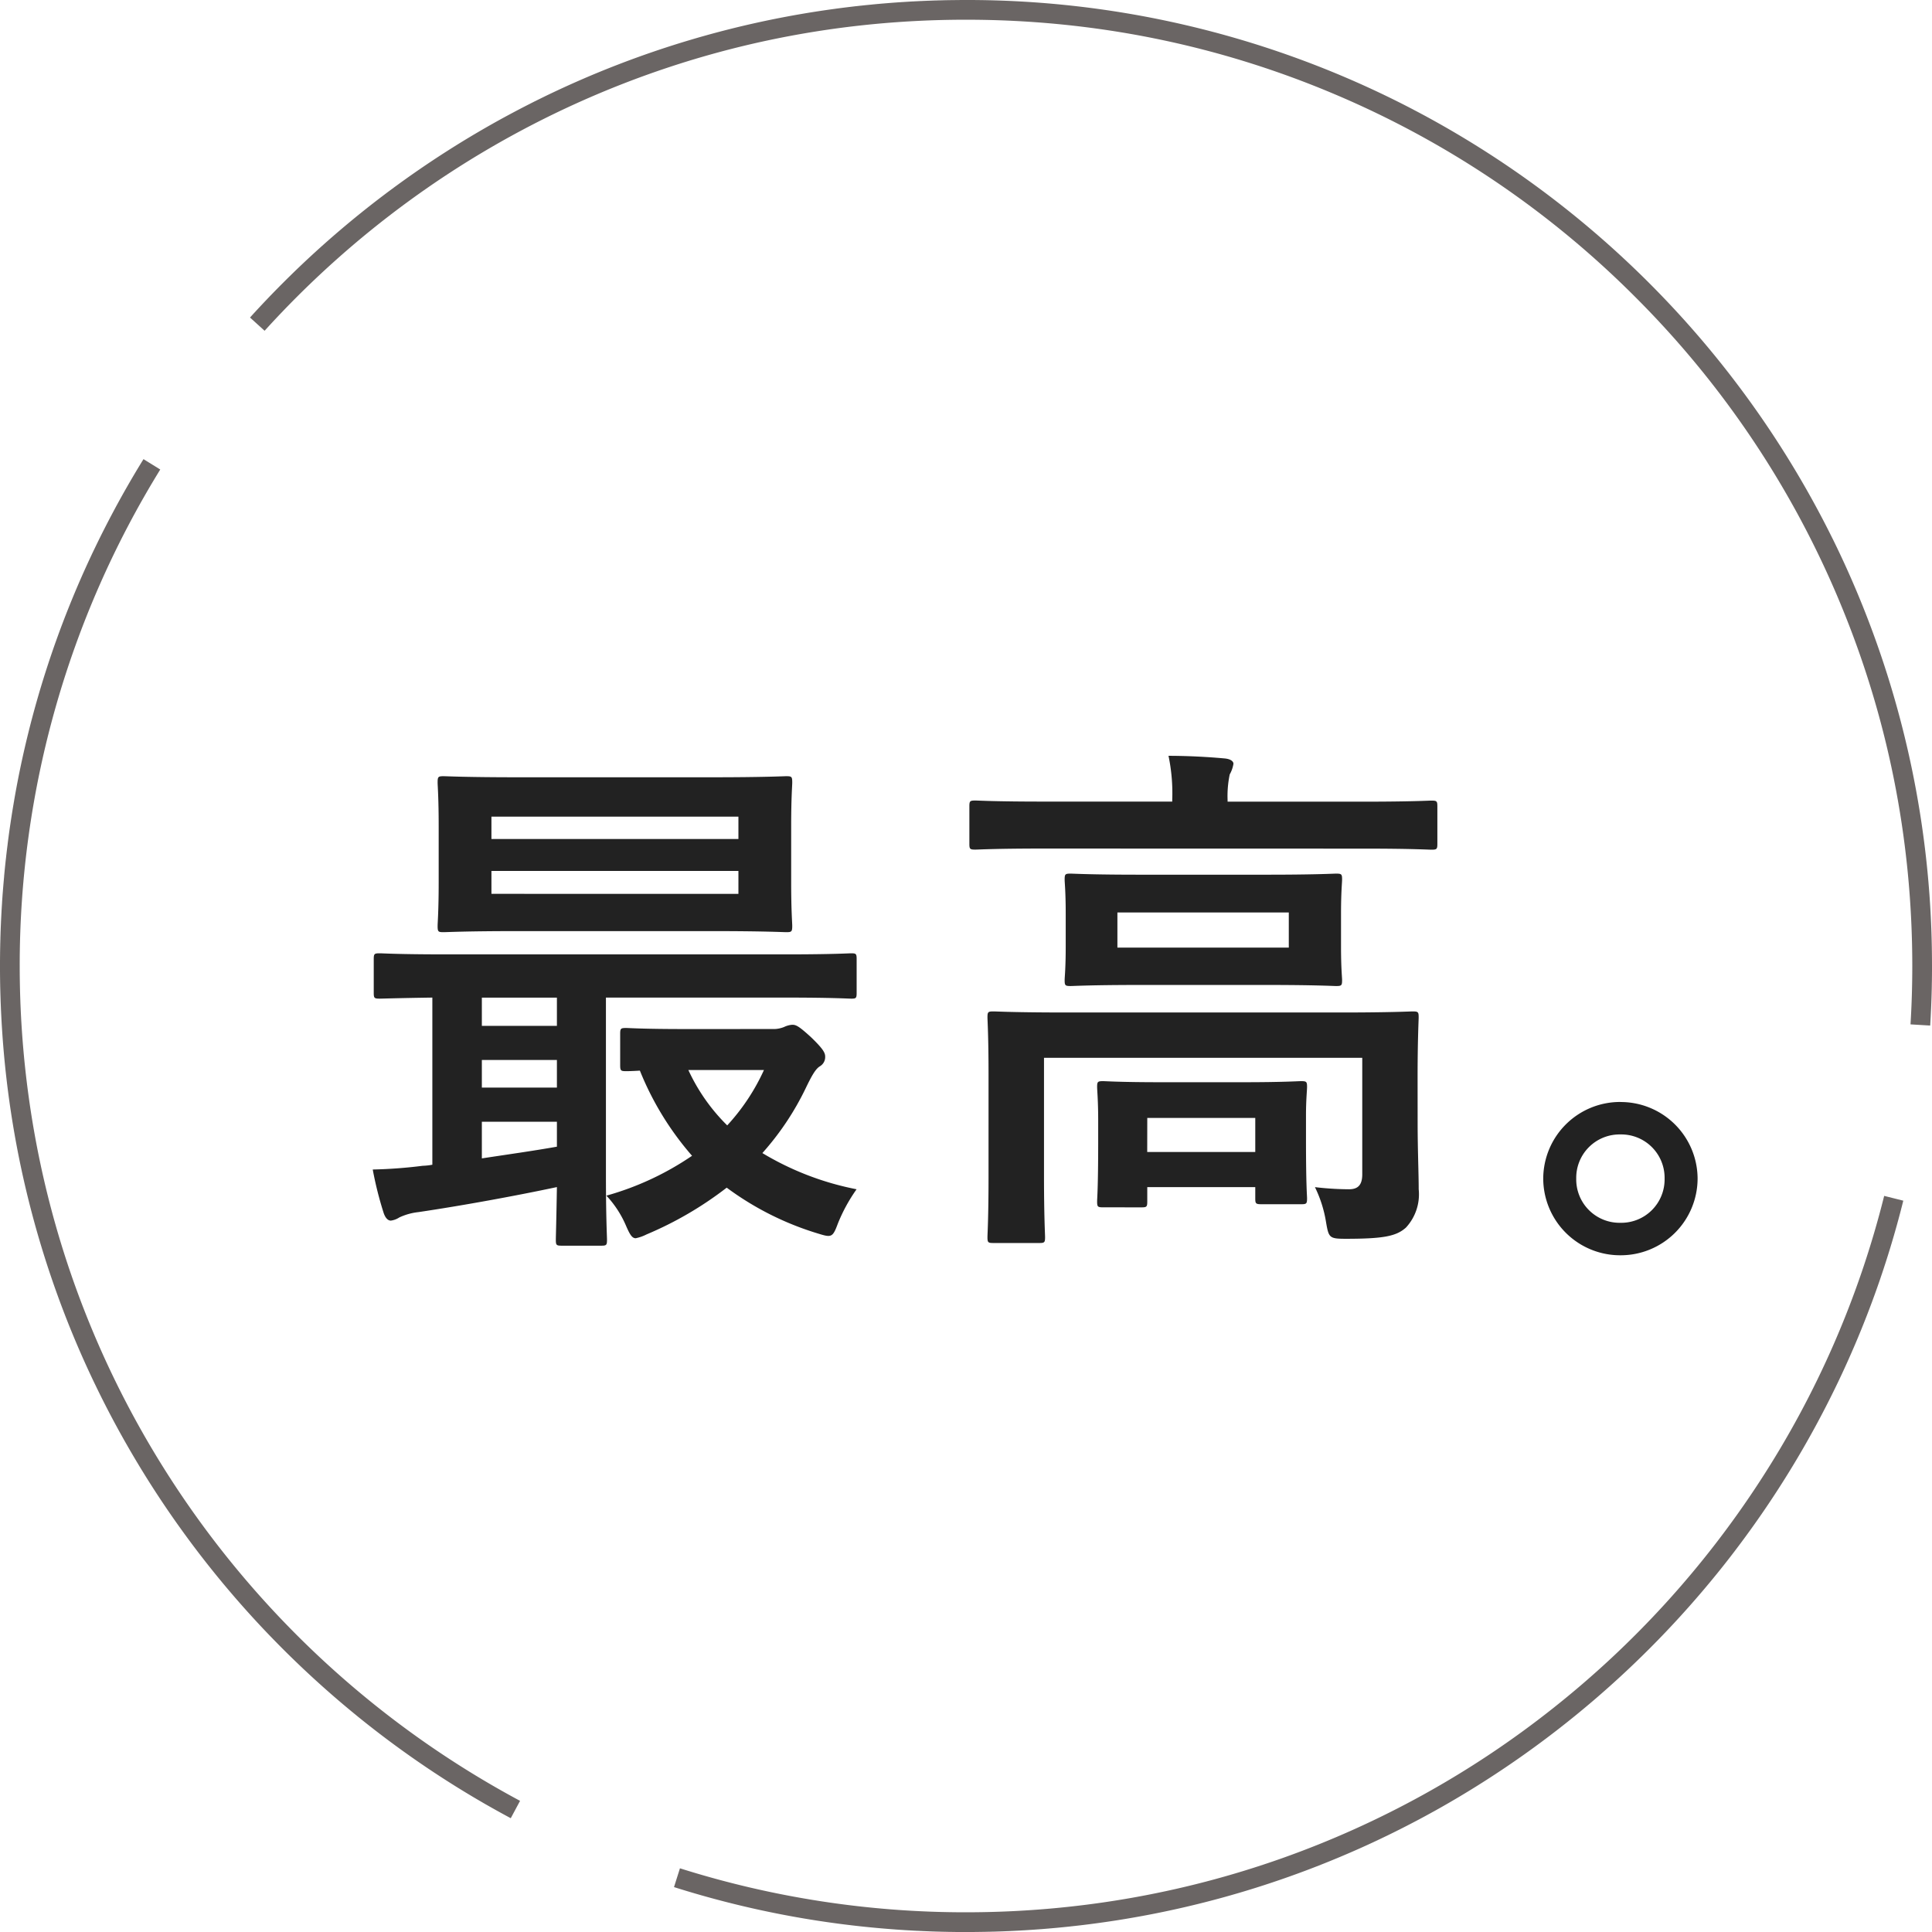 <svg xmlns="http://www.w3.org/2000/svg" width="98" height="98"><g data-name="グループ 41738"><g data-name="パス 106" fill="none" stroke-dasharray="80 9" opacity=".65"><path d="M49 0A49 49 0 110 49 49 49 0 0149 0z"/><path d="M49 0h.04a48.844 48.844 0 0121.636 5.043l.018.009a49.044 49.044 0 01.972.494l.036.02a48.732 48.732 0 01.267.14 49.16 49.16 0 0111.68 8.646 49.16 49.16 0 018.786 11.946l.019.036a48.984 48.984 0 01.494.972l.01.018a48.294 48.294 0 011.191 2.603 48.77 48.77 0 013.846 18.377c.003.232.005.463.005.696v.268a8.076 8.076 0 01-.001.058v.106a5.337 5.337 0 01-.001.036v.071l-.001.012v.075l-.001.01v.063a43.412 43.412 0 01-.001.033v.036l-.001.007v.038l-.002.054v.046l-.002.074v.043l-.002.077v.02a49.67 49.67 0 01-.08 1.894l-.998-.06c.06-.98.09-1.976.09-2.961 0-6.48-1.269-12.766-3.772-18.683a47.841 47.841 0 00-10.287-15.258A47.841 47.841 0 0067.683 4.772C61.766 2.269 55.48 1 49 1V0zm46.574 60.661l.97.243-.002.008-.001.005-.004.015v.002l-.005.017-.001.005-.003.013-.002.006-.002.01-.002.007-.003.011-.001.006-.004.013a1.145 1.145 0 01-.01.039l-.001.006-.003.011c0 .002 0 .005-.002.007l-.002.01-.002.008-.003.01-.001.007-.003.011-.002.006-.004.017v.002l-.004.014-.002.008-.003.01-.002.008-.002.008-.002.009-.002.008-.003.009-.001.007-.006.022v.003c-.002.003-.002.006-.003.01l-.002.008-.003.008c0 .003 0 .005-.002.009l-.002.008-.002.008-.002.01-.003.008-.002.008-.002.01a8.57 8.57 0 01-.004.014l-.002.01-.003.008c0 .003 0 .005-.002.008l-.002.009a3.56 3.56 0 00-.007.025l-.002.009a3.084 3.084 0 00-.006.025l-.002.007-.003.01-.002.007-.002.009-.002.008a3.902 3.902 0 01-.007.026l-.002.008-.003.01v.004l-.006.02-.002.008-.002.008-.003.009-.002.008-.002.008-.003.01c0 .003 0 .004-.002.007l-.002.01-.002.007-.003.01-.001.007-.006.019a1.152 1.152 0 01-.008.032l-.002.007-.003.01-.001.006-.003.011-.001.004-.007.025v.003l-.004.01-.001.006-.003.011-.002.006c0 .004-.002.007-.003.011l-.001.005a6.776 6.776 0 00-.003.012l-.001.004-.011.04-.001.004a5.493 5.493 0 00-.003.01l-.002.006c0 .004-.002.008-.003.011l-.001.005-.003.012-.002.005c0 .004-.002.007-.003.011v.004c-.005.013-.008.027-.012.04l-.001.004-.003.012-.002.005-.003.01-.001.007a6.743 6.743 0 01-.003.01l-.001.005-.012.042v.001l-.004.012v.005a6.902 6.902 0 00-.004.011l-.001.005-.004.012v.004l-.004.012-.001.004-.012.042v.001l-.004.013-.001.004a7.08 7.08 0 00-.003.012l-.002.004-.003.012-.001.004-.016.057v.003l-.004.013-.001.003-.004.013v.003a8.417 8.417 0 01-.005.013v.002l-.013.044a70.1 70.1 0 00-.004.015v.002a7.904 7.904 0 01-.004.013v.003l-.005.013v.003l-.017.06-.004.013-.001.003-.004.013v.003l-.005.014-.017.06v.002l-.004.013-.001.003-.004.013v.003l-.022.074v.002l-.005.013v.003l-.004.013-.001.003-.017.058v.002l-.004.012-.001.004-.004.013-.001.003-.004.013v.002l-.018.058v.002a9.22 9.22 0 01-.004.014l-.001.002-.004.014v.001l-.023.075v.001l-.004.015-.028.091v.002l-.005.014c0 .002 0 0 0 0l-.023.077c0 .001 0-.001 0 0l-.004.015v.001l-.061.198-.095.305-.029.091-.068.213-.06.182c-.01.036-.022.07-.034.106l-.005.015c-.053.162-.107.323-.162.483v.002l-.072.21-.032.09-.031.09c-.06.17-.12.34-.182.51l-.033.089-.038.104-.033.09-.005.014v.001l-.067.178-.04.104-.005.015c0 .001 0-.001 0 0l-.067.177-.001.002a46.163 46.163 0 01-.033.087l-.001.001-.005.014v.002c-.003.004-.004.009-.006.013v.002l-.029.072v.001l-.005.013-.001.003-.005.013v.001l-.023.056v.003l-.005.012-.002.003-.005.013v.002l-.023.057-.005.014-.001.002-.005.013-.001.003-.005.013v.001l-.023.057v.002l-.006.013v.002l-.006.013v.002l-.029.07v.003l-.006.013v.003l-.006.012v.002l-.023.057-.006.014-.001.003-.005.012-.001.003-.005.012-.001.003-.022.054-.001.004-.005.011-.001.004a5.758 5.758 0 01-.005.012l-.001.003-.023.056a9.777 9.777 0 01-.006.014v.002l-.006.013-.001.003a8.617 8.617 0 00-.005.012v.002l-.023.055-.001.003-.005.012-.002.004-.005.012v.003l-.006.012-.017.043-.001.002-.005.011-.002.005-.004.01-.002.005-.005.011a.585.585 0 00-.006.016l-.017.041-.001.004-.005.01-.002.006-.004.01-.003.006-.004.01-.002.004-.015.037-.002.004a6.488 6.488 0 01-.004.011l-.002.005-.005.01-.001.005-.005.011-.002.004-.005.012v.002a42.49 42.49 0 01-.018.043l-.005.01-.002.006-.004.01-.002.005-.005.01-.002.005a6.68 6.68 0 00-.004.011l-.017.041-.002.004-.005.011a.892.892 0 01-.002.005l-.004.01-.002.006a5.937 5.937 0 01-.005.01l-.001.004-.016.037-.002.004a6.614 6.614 0 01-.004.011l-.002.005a6.477 6.477 0 01-.007.015l-.005.012-.001.003-.005.012v.002c-.005.008-.008.017-.012.026v.001a4.228 4.228 0 00-.005.01l-.002.006-.004.01a2.884 2.884 0 01-.003.006l-.004.01-.003.006c0 .003-.002.006-.004.009l-.002.006-.004.01-.01.024-.003.006-.004.009-.003.007-.004.008c0 .003-.002.005-.003.008l-.003.008-.004.007c0 .004-.002.006-.003.01l-.003.005-.014.034-.003.006-.004.01-.003.006-.004.01-.003.006c0 .003-.002.005-.003.008l-.004.008c0 .003-.002.006-.003.008l-.005.011-.005.011-.003.009-.004.008-.003.008-.004.007-.003.009-.004.007-.003.009-.003.007-.004.009-.004.008-.006.015-.002.005-.005.01-.003.007-.004.01-.003.006-.004.01-.003.006a5.35 5.35 0 00-.004.01l-.003.006-.005.013-.002.005-.006.014-.003.005-.004.01-.003.007-.004.01-.003.006-.005.01-.002.006-.006.012-.001.004-.007.016-.002.003-.005.013-.002.005-.005.01-.003.007-.004.01-.003.006-.004.01-.003.006-.006.013v.003l-.008.016-.002.004-.005.011-.003.006c0 .003-.003.007-.004.01l-.003.006-.005.011c0 .002 0 .003-.002.005a5.883 5.883 0 00-.007.016l-.007.016v.002l-.007.014-.003.006c0 .003-.003.007-.004.01l-.003.006a6.028 6.028 0 00-.004.01l-.003.006-.005.01-.002.006a9.938 9.938 0 01-.006.013l-.001.003-.007.016-.002.003-.005.013-.003.005-.005.011-.002.005-.005.01-.002.007-.005.011-.002.004-.015.033-.001.002a7.098 7.098 0 01-.006.014l-.002.005-.005.01-.003.006a6.885 6.885 0 01-.007.016l-.006.013a.791.791 0 01-.01.023l-.005.011-.003.006-.005.01-.002.006a6.324 6.324 0 01-.008.016c0 .003-.003.008-.004.011l-.003.005-.014.032-.002.003-.006.014-.002.004-.005.011-.002.005-.006.012-.001.004-.007.014v.002l-.016.033v.003l-.007.013-.002.004-.005.012a.707.707 0 00-.002.004l-.006.014-.001.002-.008.016-.015.033-.002.003-.006.013-.001.004-.006.013-.002.003-.007.016-.015.033-.008.016-.001.003-.007.014v.002l-.008.015v.001l-.023.05v.001l-.008.015-.001.003-.006.014-.002.003-.006.014-.001.002c-.008.016-.016.032-.023.05h-.001l-.007.016-.001.001-.007.016-.024.05v.002l-.008.015v.002l-.008.015-.04.084v.001l-.007.015v.002a43.789 43.789 0 01-.033.067l-.007.016-.04.084-.009.017-.04.083v.001l-.008.016a49 49 0 01-5.105 8.337l-.01.014h-.001L88 78.67l-.001.002-.01.013-.002.002-.01.013-.033.044-.011.014-.001.002-.01.012-.002.002-.009.012a.537.537 0 00-.023.03l-.001.002-.01.013-.002.002-.009.012a.928.928 0 00-.011.015l-.002.002-.01.013a92 92 0 01-.024.031l-.01.012-.001.003-.009.011a.45.45 0 00-.002.003l-.01.013a73.412 73.412 0 01-.023.03l-.01.013-.003.003a9.432 9.432 0 00-.008.01l-.003.005a4.392 4.392 0 01-.008.01l-.003.004-.008.01-.003.003-.02.028-.004.004-.007.009a3.973 3.973 0 00-.005.006l-.006.007-.004.006-.007.008-.004.006-.007.009-.003.004-.01.013a2.25 2.25 0 01-.004.005l-.007.009-.005.006-.006.007-.005.007-.005.007-.005.006-.005.007-.006.007-.005.006-.011.015-.004.004-.006.009-.004.004a5.734 5.734 0 01-.007.008l-.004.006-.006.008-.004.005a6.738 6.738 0 00-.01.014l-.024.028c0 .002-.002.003-.003.004l-.006.008a2.84 2.84 0 00-.01.013l-.005.006a4.608 4.608 0 01-.01.014l-.006.007-.004.005-.023.029-.004.005a6.168 6.168 0 01-.006.008l-.004.005-.007.008-.003.004-.008.01-.001.002-.028.034-.009.012-.001.002-.008.01-.003.003a4.841 4.841 0 01-.007.01c-.001 0-.002 0-.003.002l-.008.01v.001l-.028.035-.001.002-.008.01-.003.003-.008.01-.002.002-.008.01-.001.002-.037.046-.002.002-.009.011v.001l-.01.011v.002l-.049.06s.001-.001 0 0l-.009.01-.001.003-.058.071a49.294 49.294 0 01-13.613 11.642 49.98 49.98 0 01-.435.249h-.001l-.013.008h-.001l-.013.007-.001.001a51.27 51.27 0 01-.066.037l-.002.002-.012.006-.003.002-.012.006-.068.039-.014.007c-.001.001 0 0 0 0l-.014.008-.053.03-.003.001-.011.007-.003.001-.011.007h-.003l-.051.03H72.7l-.011.007-.003.002-.011.006c-.002 0-.002 0-.003.002l-.012.006h-.001l-.053.03h-.002a9.276 9.276 0 01-.012.007l-.003.002a8.898 8.898 0 01-.011.006l-.002.002-.054.029-.012.006-.003.002-.012.007h-.002l-.067.038a6.986 6.986 0 01-.013.007h-.002l-.012.007-.002.001-.067.037h-.002a8.945 8.945 0 01-.011.007l-.003.002a8.67 8.67 0 01-.012.006l-.002.001-.053.029h-.001a17.66 17.66 0 01-.012.007l-.003.001-.012.007h-.001l-.067.037h-.002l-.013.007-.002.001-.012.007h-.002l-.052.029-.002.001-.012.006-.003.002-.011.006-.003.001-.012.007h-.001l-.054.03h-.001l-.012.006-.004.002-.01.006-.003.001c-.018.01-.036.02-.054.028l-.012.007-.003.002-.011.006c-.002 0-.003 0-.004.002a7.397 7.397 0 00-.01.005l-.004.002-.051.027c-.002 0-.002 0-.003.002l-.012.005-.003.002-.011.006c-.002 0-.002.001-.003.002a8.946 8.946 0 01-.012.006h-.001l-.053.028-.003.002-.011.006c-.001 0-.003 0-.004.002l-.011.005-.003.002-.052.027-.002.001-.012.006a.764.764 0 00-.014.008l-.003.001-.012.007h-.002l-.04.021-.011.006-.005.002-.01.006-.005.002-.01.005-.004.002-.011.006h-.001l-.039.02c-.001.002-.001.002-.003.002l-.01.006-.005.002-.01.005-.005.003-.01.005-.004.002-.052.027h-.002a5.813 5.813 0 01-.012.007l-.002.001-.012.006-.003.002-.012.006h-.002l-.04.021-.011.006-.005.002-.01.006-.004.002a4.628 4.628 0 00-.01.005l-.005.002-.05.026-.004.002-.01.005a.87.87 0 01-.005.002l-.01.006-.005.002a4.829 4.829 0 00-.011.005l-.002.001a59.11 59.11 0 01-.038.02l-.003.001-.011.006c-.002 0-.002 0-.003.002a7.448 7.448 0 00-.016.007l-.01.006-.004.001-.011.006-.003.002-.036.018-.005.002-.01.005-.006.003a3.312 3.312 0 01-.009.004l-.005.003a10.887 10.887 0 01-.065.032l-.004.002-.01.006-.005.002-.01.005-.005.003-.01.005-.003.001-.039.02h-.001l-.012.006c-.001 0-.002 0-.003.002a7.245 7.245 0 01-.011.005l-.005.002-.01.005-.005.003-.01.005-.003.001-.038.019-.002.001-.011.006-.005.002-.01.005a.723.723 0 01-.004.002l-.012.006h-.002a41.823 41.823 0 01-.041.021l-.01.005a1.2 1.2 0 01-.005.002l-.01.006-.005.002-.01.005-.005.002-.01.005-.002.001-.038.019-.005.002a4.324 4.324 0 01-.01.005l-.004.002-.01.005-.006.002-.01.006-.003.001-.04.02-.012.005-.004.002-.01.005-.005.003-.01.005-.004.001-.012.006-.002.001-.053.026-.003.001-.012.006-.003.001a5.463 5.463 0 01-.067.033l-.003.001a8.498 8.498 0 01-.012.006l-.003.001-.011.006-.004.001-.012.006-.042.02-.013.007h-.002l-.012.006-.004.002-.011.006a1.245 1.245 0 01-.015.007h-.002a35.09 35.09 0 01-.038.019l-.004.002-.01.005-.005.002-.01.005-.005.002-.01.005-.003.001a40.995 40.995 0 01-.057.027l-.011.006-.003.001-.012.006H69.9l-.012.007-.043.02-.013.006-.002.001a7.733 7.733 0 00-.012.006l-.004.001-.012.006-.057.027-.013.006-.003.001-.012.006h-.002l-.013.007-.055.026-.003.001-.012.006h-.003l-.012.006-.003.002-.054.025h-.001l-.013.006-.002.001-.012.006-.004.002-.012.005a41.29 41.29 0 01-.056.026h-.002l-.012.007h-.003l-.013.007c-.001 0 .001 0 0 0l-.07.032-.003.001-.012.006-.003.001-.012.006h-.002l-.055.026h-.001l-.013.006-.002.001-.013.006h-.002l-.084.039h-.002c-.004.003-.008.004-.013.006l-.002.001-.069.032h-.002a9.843 9.843 0 00-.013.006h-.001l-.071.033-.015.006-.014.007h-.001l-.072.032-.014.006a49.96 49.96 0 01-.086.038l-.002.001a48.673 48.673 0 01-13.934 3.812l-.016.002h-.001a49 49 0 01-.31.035l-.016.002c-.001 0 .001 0 0 0a10.78 10.78 0 00-.097.01l-.002.001-.096.01h-.002l-.015.003-.081.008h-.002l-.015.002h-.001l-.015.002h-.002l-.08.008-.016.002h-.002l-.096.01h-.002l-.016.002-.08.008-.017.001h-.002l-.015.002h-.002l-.062.006-.016.002-.017.001-.018.002-.05.005c-.006 0-.01 0-.017.002l-.017.001-.016.002-.063.006h-.001l-.018.001-.017.002-.017.001-.06.006-.017.001h-.005l-.017.002-.06.006h-.003l-.018.001-.017.002-.016.001-.044.004h-.004a15.222 15.222 0 01-.035.004l-.017.001-.017.001-.043.004h-.003l-.018.002-.017.001-.017.002-.059.004-.017.002-.017.001-.018.002h-.005l-.043.004h-.003l-.018.001-.012.001h-.005l-.018.002h-.012l-.004.001-.043.004h-.016l-.018.002-.018.001h-.004l-.043.004h-.003l-.018.002h-.012l-.006.001-.017.001-.012.001h-.004a39.18 39.18 0 01-.059.005l-.017.001h-.007l-.017.002h-.017l-.025.003H52.5l-.018.001-.018.001-.017.002h-.018a55.606 55.606 0 01-.063.005l-.018.001-.01.001h-.008a11.398 11.398 0 01-.045.004h-.01l-.018.001-.018.002h-.018l-.008.001-.018.001a30.509 30.509 0 01-.044.003l-.018.001a12.47 12.47 0 00-.08.005l-.018.002h-.019l-.01.001h-.008l-.016.002-.021.001a11.25 11.25 0 01-.053.003l-.018.001h-.008a9.436 9.436 0 01-.044.003l-.019.001-.018.001-.019.001-.018.001-.014.001-.02.001h-.01l-.018.002h-.018l-.018.002h-.019l-.025.002-.018.001h-.018l-.018.002h-.018a49.405 49.405 0 01-.063.004h-.018l-.01.001h-.008l-.02.002h-.014l-.02.001-.018.001-.019.001-.017.001h-.019l-.024.002h-.02l-.018.002h-.018l-.018.001-.022.001-.021.001-.02.001h-.017l-.019.002a13.633 13.633 0 00-.04.001l-.021.001-.02.001h-.018l-.018.002h-.018l-.026.001-.018.001h-.019l-.018.001-.019.001h-.02l-.023.002h-.019l-.018.001h-.018l-.019.001-.024.001-.02.001h-.018l-.019.001h-.018l-.02.002h-.043l-.019.002h-.036l-.022.001-.022.001h-.019l-.018.001h-.018l-.019.001h-.025l-.019.001-.018.001a15.62 15.62 0 01-.037.001h-.022l-.022.001h-.019l-.018.001h-.018l-.019.001a21.795 21.795 0 01-.043.001h-.037l-.019.001h-.02l-.022.001h-.02l-.018.001h-.038l-.023.001h-.02l-.02.001h-.036l-.019.001h-.044a15.294 15.294 0 01-.076.002h-.041l-.018.001h-.062l-.02.001h-.054l-.02.001h-.098l-.021.001h-.079a14.208 14.208 0 01-.062.001h-.098a17.12 17.12 0 01-.039 0h-.081l-.018.001h-.117a23.728 23.728 0 01-.06 0h-.18L48.682 98h-.119l-.022-.001h-.078l-.02-.001h-.059l-.018-.001h-.059l-.022-.001a16.846 16.846 0 00-.038 0l-.022-.001h-.057l-.021-.001h-.037l-.023-.001h-.019l-.018-.001a10.08 10.08 0 01-.1-.002h-.037l-.018-.001h-.019l-.04-.002h-.042l-.023-.001h-.019l-.018-.001h-.021l-.02-.001h-.018l-.02-.001h-.02l-.02-.001h-.018l-.022-.001a13.662 13.662 0 01-.059-.002h-.019l-.018-.001h-.022l-.019-.001-.019-.001h-.02l-.02-.001h-.019l-.02-.002h-.039l-.04-.002-.02-.001-.039-.001-.02-.001h-.017l-.021-.002h-.02l-.019-.001-.04-.001-.019-.001-.04-.002h-.019l-.04-.002-.02-.001-.038-.002h-.02l-.018-.001-.02-.001-.021-.001h-.019l-.04-.003h-.019l-.04-.002-.019-.001-.04-.002-.019-.001-.04-.002-.02-.001a23.674 23.674 0 01-.038-.002h-.02l-.019-.002a60.9 60.9 0 01-.04-.002h-.018l-.04-.003h-.019l-.04-.003-.019-.001-.056-.003h-.002l-.057-.003-.02-.002-.04-.002-.019-.001a47.732 47.732 0 01-.06-.003l-.057-.004-.058-.003h-.002l-.057-.004-.02-.001-.039-.003a10.389 10.389 0 01-.077-.005h-.001a47.88 47.88 0 01-.194-.013h-.001l-.058-.004-.058-.004-.059-.005a48.757 48.757 0 01-11.177-2.146l.301-.953A47.99 47.99 0 0049 97c5.501 0 10.895-.923 16.032-2.742a47.81 47.81 0 0013.734-7.6 48.15 48.15 0 0010.496-11.514 47.654 47.654 0 006.312-14.483zM7.279 23.29l.85.526A47.89 47.89 0 001 49c0 4.491.62 8.937 1.841 13.213a47.753 47.753 0 005.184 11.801A48.216 48.216 0 0026.38 91.347l-.472.881a48.812 48.812 0 01-.976-.537c-.001 0 0 0 0 0a44.514 44.514 0 01-.176-.1h-.002a47.108 47.108 0 01-.111-.064h-.002a42.982 42.982 0 01-.175-.102l-.048-.028-.016-.01-.046-.026-.003-.002-.062-.036-.002-.001-.045-.027h-.002l-.015-.01-.003-.001-.044-.026-.003-.002a44.76 44.76 0 01-.046-.027l-.015-.009-.003-.002-.044-.025-.003-.003a33.658 33.658 0 00-.014-.008h-.002l-.045-.027-.003-.003a32.23 32.23 0 01-.045-.026l-.002-.001-.014-.009-.003-.001a51.285 51.285 0 01-.047-.029l-.014-.008h-.002l-.028-.018-.003-.002-.014-.008-.003-.002a50.28 50.28 0 01-.044-.026l-.003-.002a24.18 24.18 0 00-.014-.009h-.001l-.045-.027-.004-.003-.043-.026-.003-.002-.013-.008-.005-.002a45.714 45.714 0 01-.042-.026l-.005-.003a7.111 7.111 0 01-.041-.025l-.005-.003-.012-.007-.006-.004a73.046 73.046 0 01-.046-.028l-.012-.007-.005-.003-.026-.016-.002-.002-.013-.007-.005-.004-.014-.008-.028-.017-.004-.003-.013-.008c-.002 0-.003-.002-.005-.003l-.04-.025c-.003 0-.005-.002-.006-.003l-.013-.008-.004-.003-.025-.015-.004-.002-.013-.008-.005-.003a44.908 44.908 0 01-.04-.025l-.006-.004-.012-.008c-.002 0-.004-.002-.005-.003a32.965 32.965 0 01-.046-.028l-.013-.008-.003-.002-.025-.016c-.002 0-.003-.002-.005-.003a6.258 6.258 0 00-.012-.007l-.006-.004a34.673 34.673 0 01-.058-.036l-.005-.004-.024-.015-.004-.002-.012-.008-.006-.003-.012-.008-.004-.002-.024-.015a2.025 2.025 0 01-.005-.004l-.013-.008a1.618 1.618 0 01-.045-.028l-.006-.004-.012-.008-.005-.003-.023-.014-.005-.003-.012-.008a1.951 1.951 0 00-.045-.029l-.007-.004-.011-.007-.006-.004-.022-.014-.006-.004-.011-.007-.007-.004-.012-.007-.005-.004-.021-.013-.007-.005a5.217 5.217 0 00-.011-.007l-.008-.005-.015-.01-.011-.007-.01-.006-.01-.006-.01-.006-.007-.006a26.337 26.337 0 01-.026-.016l-.011-.007a4.463 4.463 0 01-.008-.005l-.011-.007-.004-.003a37.863 37.863 0 01-.03-.019l-.01-.007-.008-.005-.02-.013a4.488 4.488 0 00-.018-.011l-.006-.005-.012-.007-.005-.003a33.948 33.948 0 01-.028-.019l-.011-.007-.008-.005a7.839 7.839 0 01-.01-.006l-.016-.01-.01-.008-.009-.005a13.382 13.382 0 01-.01-.007l-.008-.005-.018-.011-.008-.006a8.192 8.192 0 01-.019-.012l-.01-.007a14.906 14.906 0 00-.011-.007l-.015-.01-.008-.005a7.358 7.358 0 00-.01-.007l-.01-.006-.012-.008-.013-.008-.01-.007-.008-.005-.01-.007-.01-.007-.014-.009-.011-.007a5.967 5.967 0 00-.009-.006l-.01-.006a6.023 6.023 0 01-.009-.006l-.016-.01-.01-.007-.009-.006-.01-.006a11.582 11.582 0 01-.01-.007l-.012-.008-.012-.008-.009-.006-.01-.007-.009-.006-.016-.01-.008-.006-.01-.007-.01-.006-.01-.007-.008-.005-.017-.011-.009-.006-.01-.007-.008-.006-.011-.007c-.006-.003-.009-.006-.014-.01l-.01-.006-.01-.006-.009-.006-.01-.007a11.57 11.57 0 01-.015-.01l-.01-.007a6.432 6.432 0 01-.009-.006l-.01-.006a4.674 4.674 0 01-.022-.015l-.011-.008-.01-.007-.01-.006-.009-.006-.012-.009a9.647 9.647 0 00-.012-.007l-.01-.008-.01-.005-.01-.007a5.354 5.354 0 01-.008-.006l-.017-.011-.007-.005-.011-.008a3.39 3.39 0 00-.009-.005l-.011-.009a9.497 9.497 0 00-.024-.015l-.008-.006-.01-.007a8.12 8.12 0 01-.025-.017l-.008-.005-.011-.008-.008-.005-.011-.008-.01-.007-.015-.01-.008-.005a8.61 8.61 0 01-.01-.007l-.009-.006-.013-.009-.01-.007-.012-.008-.008-.006-.011-.007-.008-.005a31.276 31.276 0 01-.016-.012l-.008-.005-.011-.008-.008-.005-.012-.008a15.334 15.334 0 01-.012-.008l-.011-.008-.009-.006-.01-.007-.008-.006a21.869 21.869 0 01-.017-.011l-.008-.005-.01-.008-.01-.006-.01-.007-.007-.005-.017-.012a4.645 4.645 0 01-.008-.005l-.011-.008-.008-.005a24.542 24.542 0 01-.022-.016l-.013-.009-.008-.006-.01-.007-.009-.006a12.482 12.482 0 01-.016-.011l-.008-.006-.01-.006-.01-.007a8.453 8.453 0 00-.01-.007l-.01-.008-.014-.009a5.31 5.31 0 01-.008-.006l-.01-.007-.009-.006-.014-.01a10.144 10.144 0 00-.01-.006l-.01-.008-.009-.006-.011-.008-.007-.005a13.077 13.077 0 01-.017-.011l-.008-.006a13.911 13.911 0 01-.01-.008l-.009-.005-.013-.01-.009-.006a13.269 13.269 0 01-.013-.009l-.007-.005-.012-.008-.007-.005a22.5 22.5 0 01-.017-.012l-.007-.005-.011-.008-.008-.006-.013-.009-.006-.004a22.19 22.19 0 01-.016-.012l-.008-.005-.01-.008-.009-.005-.015-.011a6.58 6.58 0 00-.02-.014l-.007-.006a12.177 12.177 0 01-.013-.008l-.006-.005-.017-.012a6.102 6.102 0 01-.007-.005l-.011-.008-.008-.005-.013-.01-.009-.006-.013-.01-.008-.005-.01-.008-.008-.005-.017-.012-.007-.005a9.748 9.748 0 01-.011-.008l-.008-.006-.011-.008a7.566 7.566 0 01-.008-.006l-.016-.01-.008-.007-.01-.007-.008-.006a9.269 9.269 0 01-.014-.01l-.01-.006-.011-.009-.008-.006-.01-.007-.008-.006-.017-.012a5.133 5.133 0 00-.008-.005l-.01-.008a7.968 7.968 0 01-.008-.006l-.011-.008-.012-.008-.011-.009-.009-.005a9.707 9.707 0 01-.01-.008l-.008-.006-.017-.012a5.295 5.295 0 01-.018-.013l-.008-.006-.01-.008-.008-.005-.016-.012-.008-.005-.011-.009-.007-.005-.016-.011-.006-.005-.013-.01a2.721 2.721 0 01-.008-.005l-.011-.008-.007-.005-.017-.012-.007-.006-.011-.008a6.456 6.456 0 01-.008-.005l-.012-.01-.007-.005-.015-.011-.008-.005-.011-.009-.007-.005-.017-.012-.006-.004a12.93 12.93 0 01-.012-.01l-.008-.005a7.003 7.003 0 01-.012-.01l-.006-.003-.017-.013-.006-.005-.012-.009a5.276 5.276 0 00-.007-.005l-.013-.01-.01-.006-.012-.01-.007-.005-.012-.009-.007-.005a13.782 13.782 0 01-.016-.012l-.006-.004-.013-.01-.007-.005-.013-.01-.005-.003-.017-.013-.006-.005a7.38 7.38 0 01-.013-.01l-.006-.004-.017-.013a1.252 1.252 0 00-.025-.018l-.013-.01-.005-.004a35.673 35.673 0 01-.018-.013l-.005-.004-.013-.01-.006-.004a22.34 22.34 0 00-.016-.012l-.003-.002-.017-.013-.006-.005a14.162 14.162 0 00-.013-.01l-.005-.003-.018-.013-.005-.005-.013-.01-.007-.004a14.89 14.89 0 01-.013-.01l-.005-.004a25.358 25.358 0 00-.023-.018l-.012-.009-.007-.005-.017-.013-.003-.002-.015-.011-.006-.005a17.592 17.592 0 00-.013-.01l-.006-.004-.017-.013a3.661 3.661 0 01-.018-.014l-.006-.005-.015-.01-.004-.004a14.299 14.299 0 01-.017-.013l-.006-.004-.012-.01-.006-.005-.017-.013c-.002 0-.004-.002-.005-.003l-.014-.01-.006-.005-.013-.01-.005-.004-.017-.013-.006-.005a19.068 19.068 0 00-.013-.01l-.006-.004-.017-.013-.003-.003-.015-.011-.006-.005-.013-.01-.006-.004c-.006-.005-.01-.009-.017-.013l-.005-.004-.013-.01-.006-.005-.013-.01-.006-.005-.016-.012-.007-.006-.011-.008-.007-.005a14.012 14.012 0 01-.017-.013l-.005-.004-.013-.01-.006-.005-.013-.01-.005-.004a25.971 25.971 0 00-.017-.013l-.006-.005-.012-.01-.007-.005-.016-.012-.003-.002-.016-.013-.006-.005-.012-.01-.006-.004-.017-.013-.005-.004-.013-.01-.006-.005-.014-.011a1.585 1.585 0 01-.022-.017l-.005-.004-.013-.01-.005-.004-.018-.014-.002-.002-.016-.012a3.08 3.08 0 01-.019-.015l-.005-.004-.017-.013-.005-.004-.013-.01-.006-.005-.015-.012-.004-.003-.016-.013-.006-.004-.013-.01-.005-.005a14.672 14.672 0 01-.017-.014l-.005-.003-.013-.01-.006-.006-.014-.01-.004-.004-.017-.013a3.066 3.066 0 00-.019-.015l-.005-.004-.017-.014-.003-.002-.015-.012-.006-.005a9.36 9.36 0 01-.013-.01l-.005-.004-.017-.014-.006-.004-.012-.01-.006-.005-.015-.012-.003-.002c-.005-.005-.01-.01-.017-.014l-.006-.005-.012-.01-.006-.004-.017-.014a1.884 1.884 0 01-.004-.003l-.014-.011-.005-.005-.014-.01a1.927 1.927 0 00-.004-.004l-.018-.014-.004-.004-.013-.01-.006-.005-.017-.014-.003-.002-.015-.012-.006-.005-.013-.01-.005-.004-.017-.014-.004-.004-.014-.01c-.002-.003-.003-.004-.006-.005l-.014-.012-.003-.003-.017-.014-.006-.004a8.015 8.015 0 01-.018-.015l-.017-.014-.003-.002a19.83 19.83 0 01-.015-.012L18.064 87l-.015-.011-.003-.003-.017-.014-.006-.005a18.446 18.446 0 01-.034-.028l-.003-.002-.016-.013-.005-.005-.013-.01-.005-.004-.017-.014-.005-.004-.013-.01-.006-.006-.014-.012c-.002 0-.002 0-.003-.002l-.017-.014-.005-.004a9.477 9.477 0 00-.019-.015l-.017-.015h-.002l-.016-.014-.005-.005-.013-.01-.005-.005-.017-.013-.004-.004-.014-.011-.005-.005-.016-.013-.002-.001-.017-.015-.005-.004-.013-.01-.005-.005-.017-.014-.004-.003-.014-.012a2.957 2.957 0 00-.005-.004l-.014-.012a.896.896 0 00-.004-.003l-.017-.014-.005-.004a20.955 20.955 0 01-.013-.011l-.005-.005-.017-.014-.003-.002-.015-.012a1.793 1.793 0 00-.005-.005l-.013-.01-.005-.005c-.006-.005-.01-.01-.017-.014l-.005-.005-.012-.01-.006-.005a22.342 22.342 0 01-.018-.015l-.016-.013-.006-.005a14.944 14.944 0 01-.012-.01l-.006-.005-.017-.014-.003-.003-.014-.012-.006-.005-.014-.012-.003-.002-.017-.015-.005-.004a15.645 15.645 0 01-.034-.03l-.004-.002-.014-.012-.006-.005-.013-.01-.005-.005-.016-.015-.005-.003-.013-.011-.006-.005-.014-.012-.003-.003c-.005-.005-.01-.01-.017-.014a3.218 3.218 0 00-.005-.005l-.012-.01a3.23 3.23 0 01-.006-.005l-.016-.014-.005-.004-.013-.011-.005-.005a9.653 9.653 0 01-.014-.011l-.004-.004c-.005-.005-.01-.01-.017-.014l-.005-.005-.012-.01a3.886 3.886 0 00-.006-.005l-.016-.014-.001-.001-.017-.014-.005-.005-.013-.011-.005-.004-.016-.015a1.744 1.744 0 00-.018-.015l-.005-.004-.015-.013-.003-.002-.017-.015a1.735 1.735 0 00-.018-.016l-.004-.003-.017-.015-.002-.002-.015-.013-.006-.005-.013-.011-.004-.004-.017-.014-.005-.005a18.378 18.378 0 01-.012-.01l-.006-.005-.016-.014v-.001a15.4 15.4 0 01-.017-.015c-.002 0-.005-.003-.006-.004l-.012-.011-.006-.005-.016-.014-.004-.003a18.966 18.966 0 01-.013-.012l-.006-.005-.013-.012-.004-.003-.017-.015-.005-.004-.012-.011-.005-.005-.017-.014a.355.355 0 00-.003-.003l-.014-.013-.006-.004a16.093 16.093 0 01-.012-.011l-.005-.005-.017-.014-.004-.004a9.112 9.112 0 01-.013-.011l-.005-.005-.015-.013-.002-.002-.016-.014-.007-.006-.012-.01a2.944 2.944 0 00-.005-.005l-.016-.015c-.002 0-.002-.001-.003-.002l-.015-.013-.004-.004-.014-.013-.004-.003-.017-.015-.004-.004-.013-.011a2.772 2.772 0 01-.005-.005l-.017-.015h-.001l-.016-.015-.005-.004-.013-.012-.004-.004-.017-.014-.004-.004a18.405 18.405 0 00-.013-.012l-.005-.005-.015-.013-.002-.002-.017-.015-.005-.004-.012-.011a2.939 2.939 0 01-.005-.005l-.017-.015-.002-.002-.015-.013-.005-.005-.013-.011-.004-.004-.017-.015a2.138 2.138 0 01-.004-.004l-.013-.012a2.721 2.721 0 00-.005-.004l-.016-.014-.002-.002-.016-.015-.005-.004-.012-.011a2.486 2.486 0 01-.005-.005l-.017-.015-.003-.003-.014-.012-.005-.005-.014-.013-.003-.002-.016-.015-.004-.004-.014-.012-.004-.004-.017-.015-.002-.002-.015-.014-.005-.004-.013-.013-.004-.003-.017-.015-.004-.004a19.69 19.69 0 01-.013-.012l-.005-.004-.015-.014-.002-.002a29.26 29.26 0 01-.016-.015l-.005-.005-.013-.01c0-.002-.003-.004-.004-.005l-.017-.015-.003-.003-.014-.013-.005-.004a22.81 22.81 0 01-.014-.014l-.002-.002-.017-.015a1.89 1.89 0 01-.004-.004l-.013-.012-.005-.004-.017-.016a31.835 31.835 0 01-.035-.032l-.003-.003-.017-.016-.004-.003-.013-.013-.005-.004-.014-.013-.003-.003-.016-.015a2.574 2.574 0 00-.005-.004l-.012-.012a2.834 2.834 0 00-.005-.004l-.017-.016-.002-.002-.015-.013-.004-.004-.014-.014-.003-.002-.016-.016c-.002 0-.004-.003-.005-.004l-.013-.012a2.761 2.761 0 01-.004-.004l-.017-.016-.016-.015-.005-.005a17.847 17.847 0 01-.013-.011l-.005-.005-.016-.015-.003-.003a19.938 19.938 0 01-.013-.013l-.006-.004-.014-.014-.002-.002-.016-.015a3.294 3.294 0 00-.022-.021l-.017-.015-.003-.003-.013-.013-.006-.005-.012-.011-.004-.005-.016-.015-.005-.005-.012-.01-.005-.006-.016-.015-.017-.015-.005-.006-.012-.011-.005-.004-.016-.016-.004-.003-.012-.012-.006-.006-.013-.012-.003-.003-.017-.016-.004-.004a18.697 18.697 0 01-.033-.032l-.002-.002a24.4 24.4 0 01-.02-.018l-.013-.013-.003-.003-.016-.016-.005-.004-.012-.012-.005-.005-.014-.013a1.198 1.198 0 00-.003-.003l-.016-.015-.005-.005-.012-.011-.005-.005a15.285 15.285 0 01-.032-.031l-.005-.005-.013-.013-.004-.003-.016-.015-.004-.005-.012-.012a1.488 1.488 0 00-.005-.004l-.016-.016-.003-.002-.014-.014-.005-.005a18.835 18.835 0 01-.012-.012l-.004-.004-.016-.015-.005-.004a8.873 8.873 0 01-.012-.012l-.005-.005-.014-.014-.002-.002-.016-.016a3.021 3.021 0 01-.017-.016l-.005-.005a15.288 15.288 0 01-.032-.031l-.005-.005a9.522 9.522 0 01-.033-.032l-.004-.004a9.048 9.048 0 00-.017-.017l-.016-.015-.001-.002-.015-.015-.005-.004-.012-.012-.005-.005-.015-.015-.005-.004-.012-.012-.005-.005-.014-.014-.002-.002-.016-.016a2.117 2.117 0 00-.004-.004l-.013-.013-.005-.004-.015-.016-.003-.002-.014-.014a3.186 3.186 0 00-.005-.005l-.012-.012-.004-.004-.016-.016-.004-.004a17.697 17.697 0 01-.012-.012l-.005-.005-.015-.015h-.001l-.016-.017-.005-.005-.012-.012-.004-.004-.016-.016-.003-.003-.014-.013-.004-.005-.015-.014-.001-.002a15.89 15.89 0 01-.016-.016l-.005-.004-.012-.013-.005-.004-.016-.016-.001-.002-.014-.014-.006-.005a17.455 17.455 0 01-.011-.012l-.005-.005-.015-.015-.005-.004-.012-.013-.005-.005-.013-.013-.003-.004-.015-.014a3.852 3.852 0 01-.017-.017l-.005-.005-.015-.016-.004-.003-.013-.013a2.993 2.993 0 00-.004-.005l-.013-.013-.004-.004-.015-.015-.005-.005a17.022 17.022 0 01-.011-.012l-.005-.005-.016-.016-.002-.002-.014-.014-.005-.005-.012-.012-.004-.005-.015-.015-.005-.005a17.91 17.91 0 01-.012-.012l-.005-.005-.013-.013-.003-.003a29.49 29.49 0 01-.015-.016l-.005-.005-.012-.012-.004-.005-.016-.016a1.55 1.55 0 01-.015-.016l-.006-.006-.012-.011-.004-.005-.015-.015-.005-.005a15.555 15.555 0 00-.017-.017l-.014-.015-.002-.003-.015-.014-.005-.006-.011-.011-.005-.005-.015-.016-.004-.004a17.114 17.114 0 00-.012-.012l-.005-.006a18.611 18.611 0 01-.013-.013l-.003-.003-.015-.016a3.041 3.041 0 00-.005-.005L13.715 83l-.004-.005-.015-.016c-.002 0-.004-.003-.005-.004a18.017 18.017 0 01-.011-.012l-.006-.006a15.147 15.147 0 00-.01-.011l-.006-.005-.015-.016-.005-.005-.01-.011a2.286 2.286 0 01-.006-.006l-.013-.014-.003-.003a26.31 26.31 0 00-.015-.015l-.005-.006-.01-.011a3.247 3.247 0 00-.006-.005l-.015-.016-.004-.005-.012-.012a3.507 3.507 0 00-.017-.018l-.004-.004-.015-.015a3.868 3.868 0 01-.005-.006l-.01-.01-.006-.007-.014-.015a2.497 2.497 0 01-.005-.005l-.011-.012-.006-.006a7.533 7.533 0 01-.011-.011l-.005-.005-.014-.016-.006-.006a13.45 13.45 0 01-.01-.01l-.006-.007-.012-.013-.004-.003-.014-.015-.006-.007a12.897 12.897 0 01-.01-.01l-.006-.006-.014-.016-.004-.004-.012-.012a4.332 4.332 0 00-.005-.006l-.012-.012-.004-.005-.015-.015-.005-.006-.01-.011a3.983 3.983 0 01-.006-.006l-.014-.015-.004-.004-.012-.013-.006-.006-.01-.011-.006-.006a13.664 13.664 0 01-.03-.032l-.005-.006a18.097 18.097 0 00-.012-.013l-.004-.004-.014-.016-.005-.005-.011-.012-.005-.005-.015-.016-.005-.005-.01-.011-.006-.007-.01-.01-.006-.007a12.936 12.936 0 01-.02-.021l-.01-.01-.005-.007-.013-.014-.005-.005-.012-.013-.006-.007-.01-.01-.005-.006-.015-.016-.005-.005-.01-.012-.006-.006a17.427 17.427 0 01-.011-.012l-.004-.004-.014-.016a4.454 4.454 0 01-.016-.017l-.006-.006-.014-.016a2.09 2.09 0 01-.015-.016l-.006-.007a14.419 14.419 0 00-.03-.032l-.005-.006a15.068 15.068 0 01-.01-.011l-.006-.006-.011-.012-.007-.008-.011-.013-.006-.006a12.787 12.787 0 00-.01-.01l-.006-.007-.014-.016-.004-.004-.011-.012a4.462 4.462 0 00-.006-.007l-.01-.011-.005-.005-.014-.016-.006-.006-.01-.011-.006-.007-.011-.012-.008-.009a13.917 13.917 0 01-.01-.01l-.006-.007-.01-.011-.005-.006-.014-.016-.006-.006-.009-.01a5.518 5.518 0 01-.006-.007l-.01-.012-.008-.008-.011-.012-.006-.007-.01-.01-.005-.007a.087.087 0 01-.013-.015l-.007-.007-.01-.01-.006-.008-.009-.01-.006-.006-.013-.015-.007-.008-.008-.009a6.054 6.054 0 01-.018-.02l-.007-.008-.01-.011-.007-.008a10.46 10.46 0 01-.009-.01l-.006-.006-.013-.016-.006-.007-.01-.01-.006-.007a7.147 7.147 0 00-.01-.01l-.006-.008-.012-.014-.006-.006a6.163 6.163 0 01-.01-.011l-.005-.007-.014-.015-.005-.006-.01-.011-.007-.007-.008-.01-.006-.007-.014-.015-.006-.008-.009-.01-.006-.007-.01-.01-.009-.01a13.502 13.502 0 01-.01-.012l-.006-.007-.009-.01-.006-.007-.013-.015-.006-.007a11.22 11.22 0 01-.01-.01l-.005-.007-.01-.012-.006-.006-.013-.015-.006-.007-.008-.01-.007-.007a15.462 15.462 0 01-.01-.012l-.01-.01-.008-.01-.007-.008-.008-.01-.006-.007-.014-.015-.006-.007-.008-.01a6.754 6.754 0 01-.007-.008l-.01-.01a13.394 13.394 0 01-.008-.01l-.01-.011-.007-.009-.008-.008-.006-.008-.014-.016-.005-.006-.01-.01a42.82 42.82 0 01-.022-.026c-.004-.005-.007-.01-.012-.014l-.006-.008-.008-.009-.007-.008-.01-.011-.009-.01-.008-.01-.008-.01-.007-.008a3.406 3.406 0 01-.02-.023l-.006-.007-.008-.01-.007-.008-.008-.01-.01-.011a13.057 13.057 0 01-.016-.019l-.008-.009a3.787 3.787 0 00-.034-.04l-.008-.008a8.37 8.37 0 01-.015-.019l-.011-.013-.008-.008-.007-.009a6.938 6.938 0 00-.007-.008l-.008-.01-.012-.013-.007-.009a8.045 8.045 0 00-.008-.009l-.006-.008-.008-.008-.012-.015-.008-.009-.006-.008-.008-.009-.008-.009-.009-.01-.01-.012-.007-.009a7.804 7.804 0 00-.007-.008l-.007-.01-.008-.009-.012-.013-.007-.008-.007-.01-.007-.008-.01-.011-.01-.012a9.6 9.6 0 01-.008-.01l-.006-.006-.008-.01-.006-.008-.013-.015-.007-.008-.008-.01-.006-.007-.008-.01-.01-.012-.01-.01-.006-.01-.008-.008-.006-.008-.013-.015-.007-.008-.008-.01-.006-.007-.008-.01-.007-.008-.012-.015-.007-.008-.007-.009-.008-.009-.007-.008a24.994 24.994 0 01-.02-.024l-.006-.008-.007-.009-.008-.009-.012-.014-.007-.009-.007-.009-.007-.008-.007-.009-.011-.013-.008-.01-.007-.009a7.715 7.715 0 01-.008-.009l-.007-.008-.009-.011-.01-.012-.007-.01-.007-.008-.007-.008-.008-.01-.012-.014-.006-.008-.008-.01-.006-.007-.012-.014a9.264 9.264 0 01-.016-.02l-.006-.007-.008-.01-.006-.007-.013-.016-.006-.008-.008-.01-.006-.007-.008-.01-.006-.007-.014-.017-.005-.007-.009-.01-.004-.006-.02-.024-.01-.011c0-.002-.003-.005-.005-.007l-.008-.01-.005-.007a18.82 18.82 0 01-.015-.018l-.005-.006-.008-.01a4.628 4.628 0 00-.006-.007l-.008-.01-.005-.007-.014-.018-.006-.007-.008-.01-.006-.007-.014-.018-.005-.006-.008-.01-.006-.007a11.36 11.36 0 01-.008-.01l-.006-.007-.014-.018-.005-.006-.008-.01-.006-.007-.016-.02a1.683 1.683 0 00-.012-.015l-.005-.007-.008-.01-.004-.005-.016-.02-.005-.006-.008-.01-.006-.007-.008-.01-.006-.008a33.35 33.35 0 01-.013-.017l-.005-.007-.009-.01-.005-.007a12.97 12.97 0 01-.015-.019l-.005-.005-.008-.011a3.414 3.414 0 01-.014-.017l-.003-.004a26.462 26.462 0 01-.021-.027l-.009-.01-.004-.007-.029-.035-.004-.007-.009-.01a3.745 3.745 0 01-.004-.006l-.016-.02a1.396 1.396 0 00-.018-.023l-.008-.01-.004-.005-.016-.02a1.438 1.438 0 01-.004-.006l-.009-.011a3.772 3.772 0 00-.005-.006l-.017-.022-.002-.003a11.152 11.152 0 01-.009-.011l-.004-.006a14.123 14.123 0 01-.01-.011c0-.002-.002-.003-.003-.005l-.016-.02-.004-.006a6.157 6.157 0 00-.009-.011l-.005-.006-.028-.037-.004-.005-.009-.011-.004-.006-.016-.02-.004-.005-.009-.011c0-.002-.003-.004-.004-.006l-.009-.012-.02-.025c0-.002-.002-.004-.003-.005l-.01-.012-.003-.004-.03-.038c0-.002-.002-.004-.003-.005l-.01-.012-.002-.004a24.182 24.182 0 01-.067-.086l-.008-.011-.004-.005a22.98 22.98 0 01-.02-.026l-.009-.012a.842.842 0 01-.004-.005l-.009-.012-.02-.027-.003-.003c-.004-.005-.005-.008-.01-.012 0-.002-.001-.003-.003-.005a37.226 37.226 0 01-.032-.042l-.01-.013-.001-.002-.02-.028h-.001l-.01-.013-.003-.003a49.53 49.53 0 01-.03-.04l-.002-.004-.01-.012-.002-.003a77.993 77.993 0 01-.066-.087l-.01-.013-.002-.004a72.76 72.76 0 01-.03-.038c0-.002-.002-.004-.003-.005l-.009-.012-.003-.004a25.557 25.557 0 01-.017-.023l-.003-.004-.009-.012-.003-.005-.03-.04-.002-.002-.01-.014-.002-.002-.03-.04c0-.002-.002-.003-.003-.005l-.03-.041-.002-.001-.01-.013-.002-.004-.03-.04-.002-.003a8.61 8.61 0 01-.042-.057l-.002-.003-.03-.042-.002-.001-.01-.014-.001-.002a34.16 34.16 0 01-.032-.042v-.002l-.043-.058-.001-.002-.031-.042-.002-.002-.01-.014-.032-.044v-.001a24.265 24.265 0 01-.043-.059h-.001a35.38 35.38 0 01-.032-.044v-.002a47.787 47.787 0 01-.118-.164l-.075-.104-.043-.06a49.031 49.031 0 01-2.646-4.154 46.161 46.161 0 01-.063-.111c0-.002-.001-.002-.002-.003l-.035-.062-.002-.003-.026-.047-.008-.016-.002-.002-.025-.044-.002-.005-.008-.013-.001-.003-.016-.029-.001-.002-.008-.014-.002-.004a79.66 79.66 0 01-.027-.047l-.008-.014a.98.98 0 00-.026-.047c0-.002-.001-.003-.003-.005l-.007-.014-.016-.029a2.95 2.95 0 00-.003-.004c-.002-.004-.004-.01-.007-.013l-.003-.006a70.66 70.66 0 01-.023-.041l-.003-.006a23.915 23.915 0 01-.007-.013c0-.002-.002-.004-.003-.005l-.013-.023c0-.003-.002-.005-.003-.007l-.007-.012-.004-.007-.006-.012L6 72.515a34.187 34.187 0 01-.012-.023l-.004-.008-.007-.012a8.043 8.043 0 00-.004-.007l-.012-.022-.003-.006-.006-.011a7.714 7.714 0 01-.005-.008l-.006-.012-.004-.008a20.374 20.374 0 01-.02-.038 11.042 11.042 0 01-.01-.02.04.04 0 01-.01-.016l-.006-.011-.005-.01-.006-.01a12.963 12.963 0 00-.006-.01l-.008-.015-.006-.011-.005-.01-.005-.01-.006-.01-.007-.013a19.527 19.527 0 00-.007-.013l-.006-.01a6.526 6.526 0 01-.01-.021l-.006-.01-.009-.016-.005-.01-.006-.01-.005-.01-.006-.012a10.627 10.627 0 01-.007-.013l-.007-.012-.005-.01-.005-.01-.006-.01-.009-.017-.005-.01-.005-.01a6.11 6.11 0 00-.005-.01l-.007-.011-.006-.011-.007-.015-.005-.01-.006-.01-.005-.01-.008-.015-.005-.01-.007-.012a4.829 4.829 0 01-.005-.009l-.006-.012a4.037 4.037 0 01-.004-.008l-.01-.018-.004-.008-.007-.013-.004-.008a13.413 13.413 0 01-.012-.024l-.008-.014-.005-.009a6.098 6.098 0 00-.006-.012l-.004-.008-.01-.018-.004-.008a9.35 9.35 0 00-.006-.012l-.005-.009-.006-.012-.005-.01-.009-.016-.004-.008-.007-.013-.004-.008-.01-.019-.002-.005-.008-.015-.004-.008-.008-.014-.003-.005a46.403 46.403 0 01-.01-.02l-.003-.006-.007-.015-.004-.007-.008-.016-.003-.005-.01-.019-.003-.006-.008-.015-.003-.006a24.787 24.787 0 01-.01-.02l-.002-.004-.009-.016-.003-.007-.009-.017c0-.001 0-.002-.002-.003a25.687 25.687 0 01-.01-.02l-.003-.006-.008-.015a2 2 0 00-.003-.006l-.01-.02-.001-.003-.01-.018-.002-.006-.01-.016-.001-.005-.01-.02-.003-.004a17.599 17.599 0 01-.008-.017l-.003-.006-.01-.02-.011-.02-.003-.006a11.865 11.865 0 01-.008-.017l-.003-.004a17.603 17.603 0 01-.01-.02l-.002-.004-.009-.018-.002-.005-.01-.018-.001-.003a54.693 54.693 0 00-.013-.025l-.008-.017-.003-.005A71.986 71.986 0 015.205 71l-.01-.018v-.003a27.295 27.295 0 01-.012-.02l-.001-.004-.01-.018a2.242 2.242 0 01-.023-.047c0-.002 0-.003-.002-.004l-.009-.018c0-.002 0-.003-.002-.004a44.832 44.832 0 01-.021-.043l-.002-.004-.01-.02-.012-.023v-.002a25.008 25.008 0 01-.01-.02l-.002-.003-.021-.043-.002-.003-.01-.02v-.002a77.91 77.91 0 01-.022-.044l-.002-.003a46.017 46.017 0 01-.021-.044l-.002-.002-.01-.02v-.002a48.59 48.59 0 01-.022-.045l-.001-.002a45.835 45.835 0 01-.033-.067v-.002l-.023-.044v-.002l-.033-.068v-.001a124.234 124.234 0 01-.055-.114l-.002-.002A48.65 48.65 0 01.117 52.412v-.002l-.003-.039a66.961 66.961 0 01-.009-.134v-.002l-.002-.039v-.001l-.003-.04c0-.014-.002-.027-.003-.04V52.1l-.003-.038v-.003l-.002-.037v-.004l-.003-.037v-.002l-.002-.038v-.003l-.001-.012v-.002L.084 51.9v-.017l-.003-.037v-.003l-.002-.036v-.016l-.001-.002-.001-.023v-.004l-.001-.011v-.004l-.001-.021v-.004l-.001-.011v-.004l-.002-.036v-.004a55.045 55.045 0 01-.003-.041v-.016l-.002-.019v-.021l-.002-.019v-.021l-.002-.02v-.02l-.003-.034v-.023l-.001-.017a1.716 1.716 0 01-.002-.023v-.023l-.001-.01v-.007l-.001-.016v-.007l-.001-.01v-.016l-.001-.015v-.009l-.001-.007v-.01l-.001-.011v-.01l-.001-.01v-.018l-.001-.012v-.01l-.001-.008v-.01l-.001-.012v-.018l-.001-.008v-.009a8.98 8.98 0 00-.002-.023v-.017l-.001-.014v-.017l-.001-.009v-.022l-.001-.009v-.008l-.001-.01v-.022l-.001-.008v-.017l-.001-.015v-.008l-.001-.01v-.007l-.001-.015v-.025l-.001-.014v-.007l-.001-.011v-.019l-.001-.008v-.019l-.001-.011v-.006l-.001-.016v-.025L.03 50.72v-.007l-.001-.01v-.021a3.085 3.085 0 00-.001-.018v-.009l-.001-.01v-.029l-.001-.01v-.022l-.001-.008v-.017l-.001-.016v-.024l-.001-.015v-.017l-.001-.008v-.021l-.001-.012v-.024l-.001-.016v-.024l-.001-.016v-.017l-.001-.007v-.034l-.001-.006v-.033l-.001-.007v-.033l-.001-.007v-.033l-.001-.007v-.038l-.001-.013v-.026l-.001-.014v-.023L.01 50.05v-.023a11.715 11.715 0 01-.001-.035v-.005a12.232 12.232 0 010-.021v-.013l-.001-.006a12.4 12.4 0 010-.019v-.021l-.001-.015v-.024a9.25 9.25 0 010-.018l-.001-.018v-.044a7.422 7.422 0 00-.001-.019v-.057l-.001-.017a1.071 1.071 0 000-.02v-.025a7.421 7.421 0 00-.001-.018v-.075l-.001-.006v-.097l-.001-.018v-.102L0 49.32v-.62l.001-.014v-.123l.001-.036v-.063l.001-.017v-.039a.971.971 0 01.001-.038v-.066l.001-.013v-.025a10.037 10.037 0 000-.02v-.016l.001-.002v-.057l.001-.005v-.054l.001-.004v-.04l.001-.014v-.044l.001-.017v-.023l.001-.018v-.037a.3.3 0 010-.003l.001-.017v-.023l.001-.017v-.023l.001-.017v-.023l.001-.015v-.038l.001-.005v-.035l.001-.005v-.02l.001-.015v-.023l.001-.017v-.022l.001-.017a1.22 1.22 0 010-.02v-.003l.001-.017v-.019l.001-.004v-.019l.001-.017v-.022l.001-.017v-.018l.001-.005v-.021l.001-.014v-.024l.001-.016v-.005l.001-.016v-.019a.82.82 0 00.001-.02v-.002l.001-.018v-.004a9.818 9.818 0 010-.018l.002-.017v-.023l.001-.018v-.021l.001-.016v-.002l.001-.018v-.018l.001-.005v-.017a.7.7 0 01.001-.018v-.004l.001-.018v-.017l.001-.005v-.018l.001-.017v-.005l.001-.013v-.005l.001-.017v-.018l.001-.005v-.02l.002-.014v-.023l.001-.017v-.005l.001-.014v-.021l.001-.004v-.019l.002-.017a.58.58 0 000-.003v-.019l.001-.018v-.001l.001-.016v-.005l.001-.015v-.003l.001-.017v-.005l.001-.013v-.005l.001-.016v-.018l.001-.006v-.016l.001-.004v-.014l.001-.005v-.018l.002-.016v-.024l.002-.016v-.024l.002-.016v-.023l.002-.016v-.024l.002-.014v-.02l.001-.005v-.013l.001-.005v-.017l.001-.005v-.012l.001-.006.001-.016v-.003l.001-.015v-.005a8.946 8.946 0 00.001-.018l.001-.017v-.005l.001-.013v-.005l.001-.017v-.004l.001-.013v-.006l.002-.016v-.018l.001-.005v-.015l.001-.003.001-.016v-.006l.001-.013v-.004l.001-.017v-.005l.001-.013v-.005l.002-.016v-.018l.001-.006.001-.014v-.005l.001-.015v-.006l.001-.012v-.005l.002-.016v-.018l.001-.006.001-.016v-.005l.001-.012v-.007l.002-.014v-.019l.001-.006.001-.013v-.004a11.243 11.243 0 01.003-.04v-.016l.001-.005.001-.013a1.323 1.323 0 00.001-.022v-.005l.002-.012v-.007l.001-.013v-.003l.001-.017v-.006l.002-.012v-.005l.001-.017v-.005l.001-.012v-.006l.002-.016v-.017l.001-.007.001-.015v-.002l.002-.016v-.006l.001-.014a.42.42 0 00.002-.02v-.018l.001-.005.001-.016v-.006l.002-.011v-.007l.001-.014v-.006l.001-.013.001-.006v-.012l.001-.006.001-.015v-.007l.002-.01v-.007l.001-.016v-.006l.002-.011v-.007l.001-.015v-.006l.002-.011v-.008l.001-.011v-.007l.002-.014v-.007l.001-.012v-.005l.002-.016v-.006l.001-.012v-.005l.002-.017v-.004l.001-.013v-.006l.002-.014v-.005l.001-.014v-.006l.002-.013v-.004l.001-.017v-.006l.002-.011v-.007l.002-.015v-.006l.001-.011v-.007l.002-.015v-.005l.001-.012v-.008l.002-.011v-.005l.002-.016v-.007l.001-.011v-.006l.002-.016v-.005l.001-.012v-.006l.002-.016v-.005l.002-.012v-.007l.001-.012v-.008l.002-.012v-.007l.001-.011.001-.007.001-.015.001-.007v-.01l.001-.007.002-.016v-.005l.001-.012v-.006l.002-.015v-.004l.002-.014v-.007l.001-.01v-.007c.002-.007.002-.009.002-.015v-.007l.002-.01v-.008l.002-.015v-.006l.001-.011.001-.007.001-.013v-.008l.002-.011v-.007l.002-.01v-.01a147.635 147.635 0 01.002-.02l.001-.01v-.007l.002-.015v-.007l.002-.01v-.007l.002-.016v-.005l.002-.011v-.008l.001-.01.001-.01.001-.011.001-.009v-.009a2.406 2.406 0 01.003-.022v-.007l.002-.01a2.394 2.394 0 01.002-.03l.001-.01.001-.007.001-.012.001-.008a6.179 6.179 0 00.002-.02l.001-.01v-.006l.002-.015v-.008l.002-.009v-.008l.002-.014v-.008l.002-.009v-.009l.001-.007.002-.015a2.917 2.917 0 01.002-.025l.002-.015v-.007l.002-.01v-.007l.001-.009.002-.014v-.009l.001-.007a3.661 3.661 0 01.002-.017l.002-.015v-.008l.001-.009a3.258 3.258 0 00.003-.021v-.01l.001-.008.001-.008.001-.01.002-.013v-.008l.001-.009.001-.008.002-.014v-.007l.002-.01v-.008l.001-.01.002-.012v-.01l.002-.007v-.01l.002-.013v-.008l.002-.01v-.007l.002-.009.001-.013.001-.01.001-.007.001-.01v-.007l.002-.014.001-.009.001-.008.001-.009.001-.011.002-.011v-.008l.001-.008.001-.01.002-.013.001-.009v-.008l.002-.008.001-.012.001-.01.001-.01.001-.007.001-.01.002-.012a4.269 4.269 0 00.002-.018v-.008l.002-.01.001-.012.001-.01.001-.006.001-.01.001-.007.002-.016v-.007l.002-.01v-.006l.002-.016.001-.007.001-.01.001-.006.002-.017v-.007l.002-.009v-.007l.004-.033.001-.006.001-.01.001-.007.002-.016v-.006l.002-.01v-.007l.003-.015v-.008l.002-.01v-.006l.005-.033v-.006l.001-.01.001-.006.002-.016.001-.008.001-.009.001-.007.002-.016v-.007l.002-.009v-.008l.003-.013v-.01l.002-.008v-.008l.002-.009.001-.01.002-.012v-.008l.002-.009v-.007l.003-.016v-.007l.002-.01v-.006l.003-.016a1.873 1.873 0 00.002-.017v-.006l.005-.034v-.005l.002-.01v-.003c0-.007.002-.014.003-.02v-.006l.002-.01v-.006l.003-.019v-.004l.002-.01v-.006l.005-.034a1.152 1.152 0 01.002-.016V42.6a20.986 20.986 0 01.011-.082l.002-.014.001-.01.001-.008.001-.008.001-.01.001-.004.003-.019v-.006l.002-.01v-.006l.003-.016V42.4l.002-.01v-.006l.003-.017v-.006l.002-.01.001-.005a25.381 25.381 0 01.005-.04l.002-.01v-.004l.003-.02v-.005l.002-.01v-.005l.004-.021v-.003l.002-.01v-.006l.005-.034v-.005l.002-.01v-.004l.004-.02v-.005l.002-.01v-.005l.003-.02a1.183 1.183 0 00.002-.014l.001-.007.002-.017.001-.006.002-.01v-.005l.002-.01v-.002l.003-.022.001-.005.002-.011v-.004l.003-.02v-.005l.002-.01.001-.006.003-.019v-.004l.002-.01v-.006l.002-.01v-.003l.004-.02v-.005l.002-.011v-.003l.003-.021.001-.004.002-.011v-.004l.003-.02v-.005l.002-.01.001-.005.005-.034.001-.006.002-.01c0-.009.002-.017.003-.025v-.003l.002-.011v-.003l.004-.022v-.003l.002-.011v-.005c.003-.011.004-.023.006-.035v-.003c.003-.012.004-.025.006-.037v-.002l.006-.038v-.001l.003-.013v-.001l.005-.038.001-.003.005-.036.001-.003.002-.011v-.003l.004-.022v-.003l.002-.012v-.002l.004-.024v-.001l.002-.012v-.003l.006-.036v-.004l.006-.035.001-.004.002-.012.004-.025v-.002l.002-.01v-.005l.006-.036v-.002l.007-.037v-.003l.006-.038.002-.013v-.002l.007-.037v-.002l.006-.037v-.003l.007-.038.002-.014.007-.039.006-.039v-.002l.007-.038.007-.04.002-.013.006-.039v-.002l.007-.037v-.002l.002-.012.005-.026.009-.053V40.6l.007-.039.007-.04.009-.052.007-.039a48.637 48.637 0 014.056-12.614l.056-.116v-.001l.017-.033.001-.003a39.54 39.54 0 01.017-.035l.005-.01v-.002l.01-.02.002-.002.004-.01.002-.003.015-.032.002-.003.015-.031c0-.002 0-.002.002-.003l.016-.033v-.001l.006-.01v-.003l.01-.019.001-.003.005-.01.002-.003.015-.03c.001-.003 0-.003.002-.005l.005-.01v-.002l.01-.018.002-.004.004-.01.002-.004.01-.018v-.002l.005-.01.002-.004.01-.02.005-.01.003-.005a2.81 2.81 0 01.008-.017l.006-.012.002-.005.005-.009c0-.001 0-.002.002-.003l.008-.017.002-.005a8.77 8.77 0 00.005-.008l.002-.006.007-.014.003-.006.004-.008.004-.006.004-.008c0-.003.004-.01.005-.012a3.536 3.536 0 01.007-.014l.004-.008.004-.007.006-.013.003-.006.004-.008.004-.007.005-.01a4.7 4.7 0 01.004-.009l.004-.008.004-.007.003-.007.007-.012c0-.003.002-.005.003-.007l.004-.008.003-.007.006-.01.004-.008.004-.009.003-.006.005-.009.004-.01.005-.008.003-.007.005-.009c0-.002.002-.003.003-.005l.006-.014.003-.005.005-.01.002-.005.007-.013.003-.005.005-.01.003-.006.006-.012.002-.005.006-.01.003-.006.005-.01.002-.005a11.46 11.46 0 00.01-.018c0-.003.003-.008.005-.01l.002-.005.007-.014.002-.004.006-.011.002-.005.007-.014.002-.003.006-.011.002-.005.006-.01a1.53 1.53 0 00.009-.019l.003-.005.005-.01.002-.004.007-.014.002-.005.006-.01.002-.005a12.594 12.594 0 01.015-.029l.002-.004.008-.014.007-.015.003-.005.006-.013.001-.001.008-.015.001-.003.007-.013.001-.002.008-.016.001-.002.007-.013.002-.003.007-.015.008-.015.002-.004.007-.013v-.001l.009-.015.001-.003.007-.013.001-.003.008-.015v-.001l.008-.014.001-.003.017-.031v-.001l.017-.032v-.001l.017-.032a.597.597 0 00.026-.05l.018-.032a48.79 48.79 0 011.653-2.894zM49 0v1c-6.897 0-13.554 1.431-19.786 4.254a48.054 48.054 0 00-8.51 4.97 48.37 48.37 0 00-7.282 6.554l-.74-.671c.147-.164.295-.325.445-.486l.012-.013.001-.001.012-.012v-.001l.012-.013.001-.001.012-.012.001-.002.012-.012.012-.014.026-.027a52.46 52.46 0 01.1-.107l.012-.012.001-.001.011-.012a.221.221 0 01.015-.016l.01-.01.003-.004.01-.01.002-.003.011-.011.002-.002.011-.012.002-.001.01-.012.002-.002.1-.104v-.001l.012-.012.002-.002.01-.01c0-.002.002-.003.003-.004l.01-.01a.443.443 0 00.013-.014l.002-.003.01-.01.003-.003.01-.01a1.22 1.22 0 01.003-.004l.01-.01.003-.003.01-.01.003-.003a15.6 15.6 0 00.01-.011l.001-.001.012-.013.075-.078c.001 0 .002 0 .002-.002l.012-.012.012-.012.002-.002.01-.01a1.267 1.267 0 01.013-.014l.004-.004.009-.01.003-.003.01-.01.004-.004.009-.01.003-.003.01-.01.004-.003.01-.01.001-.003.012-.011v-.001l.012-.012.063-.065.002-.001.01-.011.003-.003.01-.01.003-.003.01-.01.003-.003.01-.01c0-.002.002-.003.003-.004l.01-.01.003-.003a11.554 11.554 0 01.013-.014l.01-.01a1.393 1.393 0 01.027-.026l.002-.003.01-.01.003-.003a44.28 44.28 0 01.076-.077l.012-.012v-.001l.012-.011.002-.002.011-.012.002-.001.01-.011a.995.995 0 00.014-.014l.002-.002.01-.01a.548.548 0 01.004-.004l.01-.01.003-.003.01-.01.003-.003.01-.01.003-.003.01-.01.003-.003a14.336 14.336 0 01.1-.1l.002-.003.011-.01.002-.003.012-.01.001-.003.012-.011.001-.002.011-.01.003-.003.01-.01.003-.003.01-.01.003-.004.011-.01.002-.002.011-.011.002-.002.012-.012.117-.116.014-.013.012-.012.001-.001.012-.012.001-.001a16.852 16.852 0 01.014-.013l.012-.012.013-.013a49.16 49.16 0 0110.936-8.093l.016-.009h.001l.26-.14.229-.122h.001l.015-.009h.002l.014-.008.002-.001.015-.008h.001l.016-.009.197-.103.016-.008.001-.001.014-.008.003-.001.014-.007.003-.002.014-.007.002-.001.015-.008h.001l.016-.008c.05-.027.097-.05.147-.076l.002-.001.014-.007.002-.002.014-.007.004-.002a8.784 8.784 0 01.017-.009l.012-.006.005-.002.012-.006.004-.003.013-.006.004-.002.012-.006.005-.003.012-.006.004-.002.013-.007.003-.001.014-.007.079-.04.005-.003.01-.005.007-.003.01-.006c.003 0 .005-.002.007-.003l.01-.005.007-.004.01-.005.007-.003.01-.005.007-.004.01-.005.007-.004c.003 0 .007-.003.01-.005l.007-.003.01-.005.007-.004.01-.005.007-.003.01-.005.007-.004.01-.005.007-.003.01-.005.006-.003.011-.006.006-.003.019-.01c.003 0 .006-.002.009-.004l.008-.003a5.68 5.68 0 00.01-.005l.007-.004.01-.005.007-.003.01-.005.007-.004.01-.005.007-.004.01-.005.008-.003.01-.005.007-.004.01-.005.007-.003.01-.005.007-.004.01-.005.007-.003a7.63 7.63 0 01.03-.015l.005-.002.013-.007.004-.002.013-.006.004-.002.07-.035.003-.001.015-.007.002-.001.015-.008.003-.001.015-.008.003-.001.014-.007.004-.002.014-.007.003-.001.014-.007.004-.002.014-.007.003-.001.015-.007.003-.002.015-.007.002-.001.017-.009.178-.086A48.654 48.654 0 0142.364.446h.003c.006-.002.012-.002.019-.003l.02-.003h.001l.02-.003.244-.032.02-.002h.001l.02-.003.02-.003.245-.03h.001l.019-.003h.002l.018-.002h.003l.017-.003h.003l.018-.002h.002l.019-.003c.001 0 0 0 0 0l.02-.002h.001l.184-.022.02-.002h.001l.02-.003.02-.002h.002l.018-.002h.001l.019-.003.02-.002.02-.002h.003l.143-.016.02-.003h.002l.02-.002.021-.002.02-.003.017-.001h.004a6.266 6.266 0 01.04-.005l.02-.002.018-.002h.003l.143-.016c.007 0 .013 0 .02-.002h.002l.02-.002.021-.002.018-.002h.002l.021-.002.02-.002.02-.002.02-.002.02-.002h.001l.123-.012h.001l.02-.002h.001l.022-.003.02-.002a6.047 6.047 0 01.041-.004c.007 0 .014 0 .021-.002l.02-.001.02-.002.017-.002h.003l.019-.002h.001l.103-.01h.002l.018-.001h.003l.02-.002.022-.002.02-.002.02-.002.021-.002a6.4 6.4 0 00.02-.002l.02-.001.02-.002.018-.002h.003c.008 0 .013 0 .02-.002a57.045 57.045 0 01.102-.008h.004l.021-.002a4.707 4.707 0 01.042-.004l.02-.001.014-.002h.007a3.62 3.62 0 01.04-.003l.02-.002.02-.002.017-.001h.003l.02-.002c.001 0-.001 0 0 0a41.424 41.424 0 01.103-.008l.02-.001.02-.002.02-.002.021-.001.02-.002.02-.001.02-.002.021-.001.021-.002.023-.001.021-.002h.002l.061-.004h.003l.017-.002h.006l.02-.002.02-.001.021-.002.021-.001.02-.001.014-.001h.007l.02-.002.02-.002h.02L45.69.11h.004l.02-.002.063-.004.024-.001.022-.002h.02l.02-.002.022-.002h.02l.02-.002.021-.001.012-.001h.008l.013-.001h.008l.02-.002.02-.001.018-.001h.002l.041-.003h.001l.025-.001.015-.001h.006l.021-.002.02-.001.021-.001.021-.001.02-.001.02-.002h.02l.013-.001h.008l.012-.001h.008a4.368 4.368 0 01.04-.003l.02-.001a17.216 17.216 0 01.062-.003h.006l.02-.002h.022l.02-.002h.02L46.55.06h.02l.021-.002h.02l.02-.002h.021l.014-.001h.006l.02-.002c.016 0 .03 0 .045-.002h.023l.021-.002h.021l.013-.001h.008l.02-.001.02-.001a9.057 9.057 0 01.042-.002h.02a6.648 6.648 0 00.02-.002h.021l.02-.001.02-.001.02-.001.048-.002h.02l.021-.001h.014l.008-.001.02-.001h.02a9.411 9.411 0 01.042-.002h.02l.012-.001h.008l.012-.001h.009l.02-.001h.02l.02-.001.02-.001h.025l.023-.002h.034l.008-.001h.02l.021-.001h.02l.02-.001.021-.001h.02l.012-.001h.03a4.603 4.603 0 01.04-.002h.02l.02-.001h.027l.015-.001h.02l.02-.001h.031l.021-.001h.02l.021-.001h.02l.021-.001h.02l.02-.001h.041l.021-.001h.024l.023-.001h.043a5.922 5.922 0 00.021-.001h.02l.021-.001h.041l.02-.001h.062a9.197 9.197 0 00.088-.002h.063l.021-.001h.021a4.713 4.713 0 01.04 0h.021l.02-.001h.103l.02-.001h.173a18.403 18.403 0 00.033 0h.03L48.94 0H49z" fill="#1a1311"/></g><path data-name="パス 387" d="M30.49 63.187c.27 0 .3-.027.3-.3 0-.162-.054-1.161-.054-3.24v-9.045h9.153c2.349 0 3.132.054 3.294.054.243 0 .27-.027.27-.3v-1.7c0-.27-.027-.3-.27-.3-.162 0-.945.054-3.294.054H22.552c-2.349 0-3.132-.054-3.294-.054-.27 0-.3.027-.3.3v1.7c0 .27.027.3.3.3.135 0 .837-.027 2.673-.054v8.478a2.975 2.975 0 01-.486.054 24.309 24.309 0 01-2.538.189 18.039 18.039 0 00.54 2.16c.081.27.216.432.378.432a1.031 1.031 0 00.432-.162 3.1 3.1 0 01.972-.27c2.187-.324 4.86-.81 7.02-1.269-.027 1.674-.054 2.511-.054 2.673 0 .27.027.3.3.3zm-2.241-5.022c-1.215.216-2.538.4-3.807.594V56.9h3.807zm-3.807-6.129v-1.431h3.807v1.431zm0 3.132v-1.4h3.807v1.4zm1.836-15.741c-2.673 0-3.591-.054-3.78-.054-.27 0-.3.027-.3.324 0 .162.054.756.054 2.214v2.835c0 1.458-.054 2.052-.054 2.214 0 .3.027.324.3.324.189 0 1.107-.054 3.78-.054h9.828c2.673 0 3.618.054 3.78.054.27 0 .3-.027.3-.324 0-.162-.054-.756-.054-2.214v-2.835c0-1.458.054-2.052.054-2.214 0-.3-.027-.324-.3-.324-.162 0-1.107.054-3.78.054zm11.178 5.913H24.928v-1.161h12.528zm-12.528-3.915h12.528v1.134H24.928zm9.8 10.773c-2.133 0-2.808-.054-2.97-.054-.27 0-.3.027-.3.3v1.566c0 .3.027.324.3.324.081 0 .27 0 .7-.027a15.166 15.166 0 002.646 4.32 14.747 14.747 0 01-4.344 2.022 5.232 5.232 0 011 1.539c.189.432.3.621.486.621a2.126 2.126 0 00.54-.189 18.167 18.167 0 004.076-2.376 15.118 15.118 0 004.617 2.322c.7.216.756.216 1.026-.513a8.406 8.406 0 01.945-1.728 14.71 14.71 0 01-4.779-1.836 14.108 14.108 0 002.187-3.267c.324-.675.513-1 .729-1.134a.542.542 0 00.27-.486c0-.189-.081-.378-.729-1-.621-.567-.756-.621-.945-.621a1.132 1.132 0 00-.4.108 1.421 1.421 0 01-.486.108zm4.023 2.079a10.6 10.6 0 01-1.863 2.808 9.558 9.558 0 01-1.971-2.808zm33.156.405c0-1.971.054-2.916.054-3.078 0-.27-.027-.3-.3-.3-.189 0-1.08.054-3.645.054H54.034c-2.565 0-3.456-.054-3.645-.054-.27 0-.3.027-.3.3 0 .162.054.972.054 2.862V59.7c0 2.079-.054 2.889-.054 3.051 0 .27.027.3.3.3h2.322c.27 0 .3-.027.3-.3 0-.135-.054-1.053-.054-3.051v-6.044H69.1v5.913c0 .567-.243.756-.675.756a15.05 15.05 0 01-1.725-.108A6.284 6.284 0 0167.264 62c.135.783.162.837 1 .837 1.944 0 2.565-.135 3.051-.567a2.485 2.485 0 00.648-1.944c0-.837-.054-1.971-.054-3.429zm-14.12-10.314c-2.457 0-3.321-.054-3.483-.054-.27 0-.3.027-.3.3 0 .189.054.594.054 1.755v1.647c0 1.107-.054 1.539-.054 1.7 0 .27.027.3.3.3.162 0 1.026-.054 3.483-.054h6.507c2.457 0 3.321.054 3.483.054.27 0 .3-.027.3-.3 0-.162-.054-.594-.054-1.7v-1.647c0-1.161.054-1.566.054-1.755 0-.27-.027-.3-.3-.3-.162 0-1.026.054-3.483.054zm7.587 3.7H56.68v-1.782h8.694zm3.807-5.022c2.43 0 3.267.054 3.429.054.27 0 .3-.027.3-.3v-1.89c0-.27-.027-.3-.3-.3-.162 0-1 .054-3.429.054h-6.912v-.081a5.369 5.369 0 01.108-1.3 1.621 1.621 0 00.189-.54c0-.135-.162-.243-.432-.27a32.3 32.3 0 00-2.862-.135 9.252 9.252 0 01.189 2.241v.081H52.9c-2.43 0-3.267-.054-3.429-.054-.27 0-.3.027-.3.3v1.89c0 .27.027.3.3.3.162 0 1-.054 3.429-.054zM57.895 61.243c.27 0 .3-.027.3-.3v-.726h5.478v.567c0 .27.027.3.324.3H66c.27 0 .3-.027.3-.3 0-.162-.054-.594-.054-3.024v-1.188c0-.783.054-1.269.054-1.431 0-.27-.027-.3-.3-.3-.189 0-.891.054-2.916.054h-4.217c-2.052 0-2.754-.054-2.916-.054-.27 0-.3.027-.3.3 0 .162.054.675.054 1.7v1c0 2.484-.054 2.916-.054 3.1 0 .27.027.3.3.3zm.3-4.536h5.478v1.728h-5.481zm24-.81a3.9 3.9 0 00-3.915 3.888 3.9 3.9 0 003.915 3.888 3.9 3.9 0 003.915-3.888 3.9 3.9 0 00-3.915-3.885zm0 1.647a2.2 2.2 0 012.241 2.241 2.2 2.2 0 01-2.241 2.241 2.2 2.2 0 01-2.241-2.241 2.2 2.2 0 012.241-2.241z" fill="#222"/></g></svg>